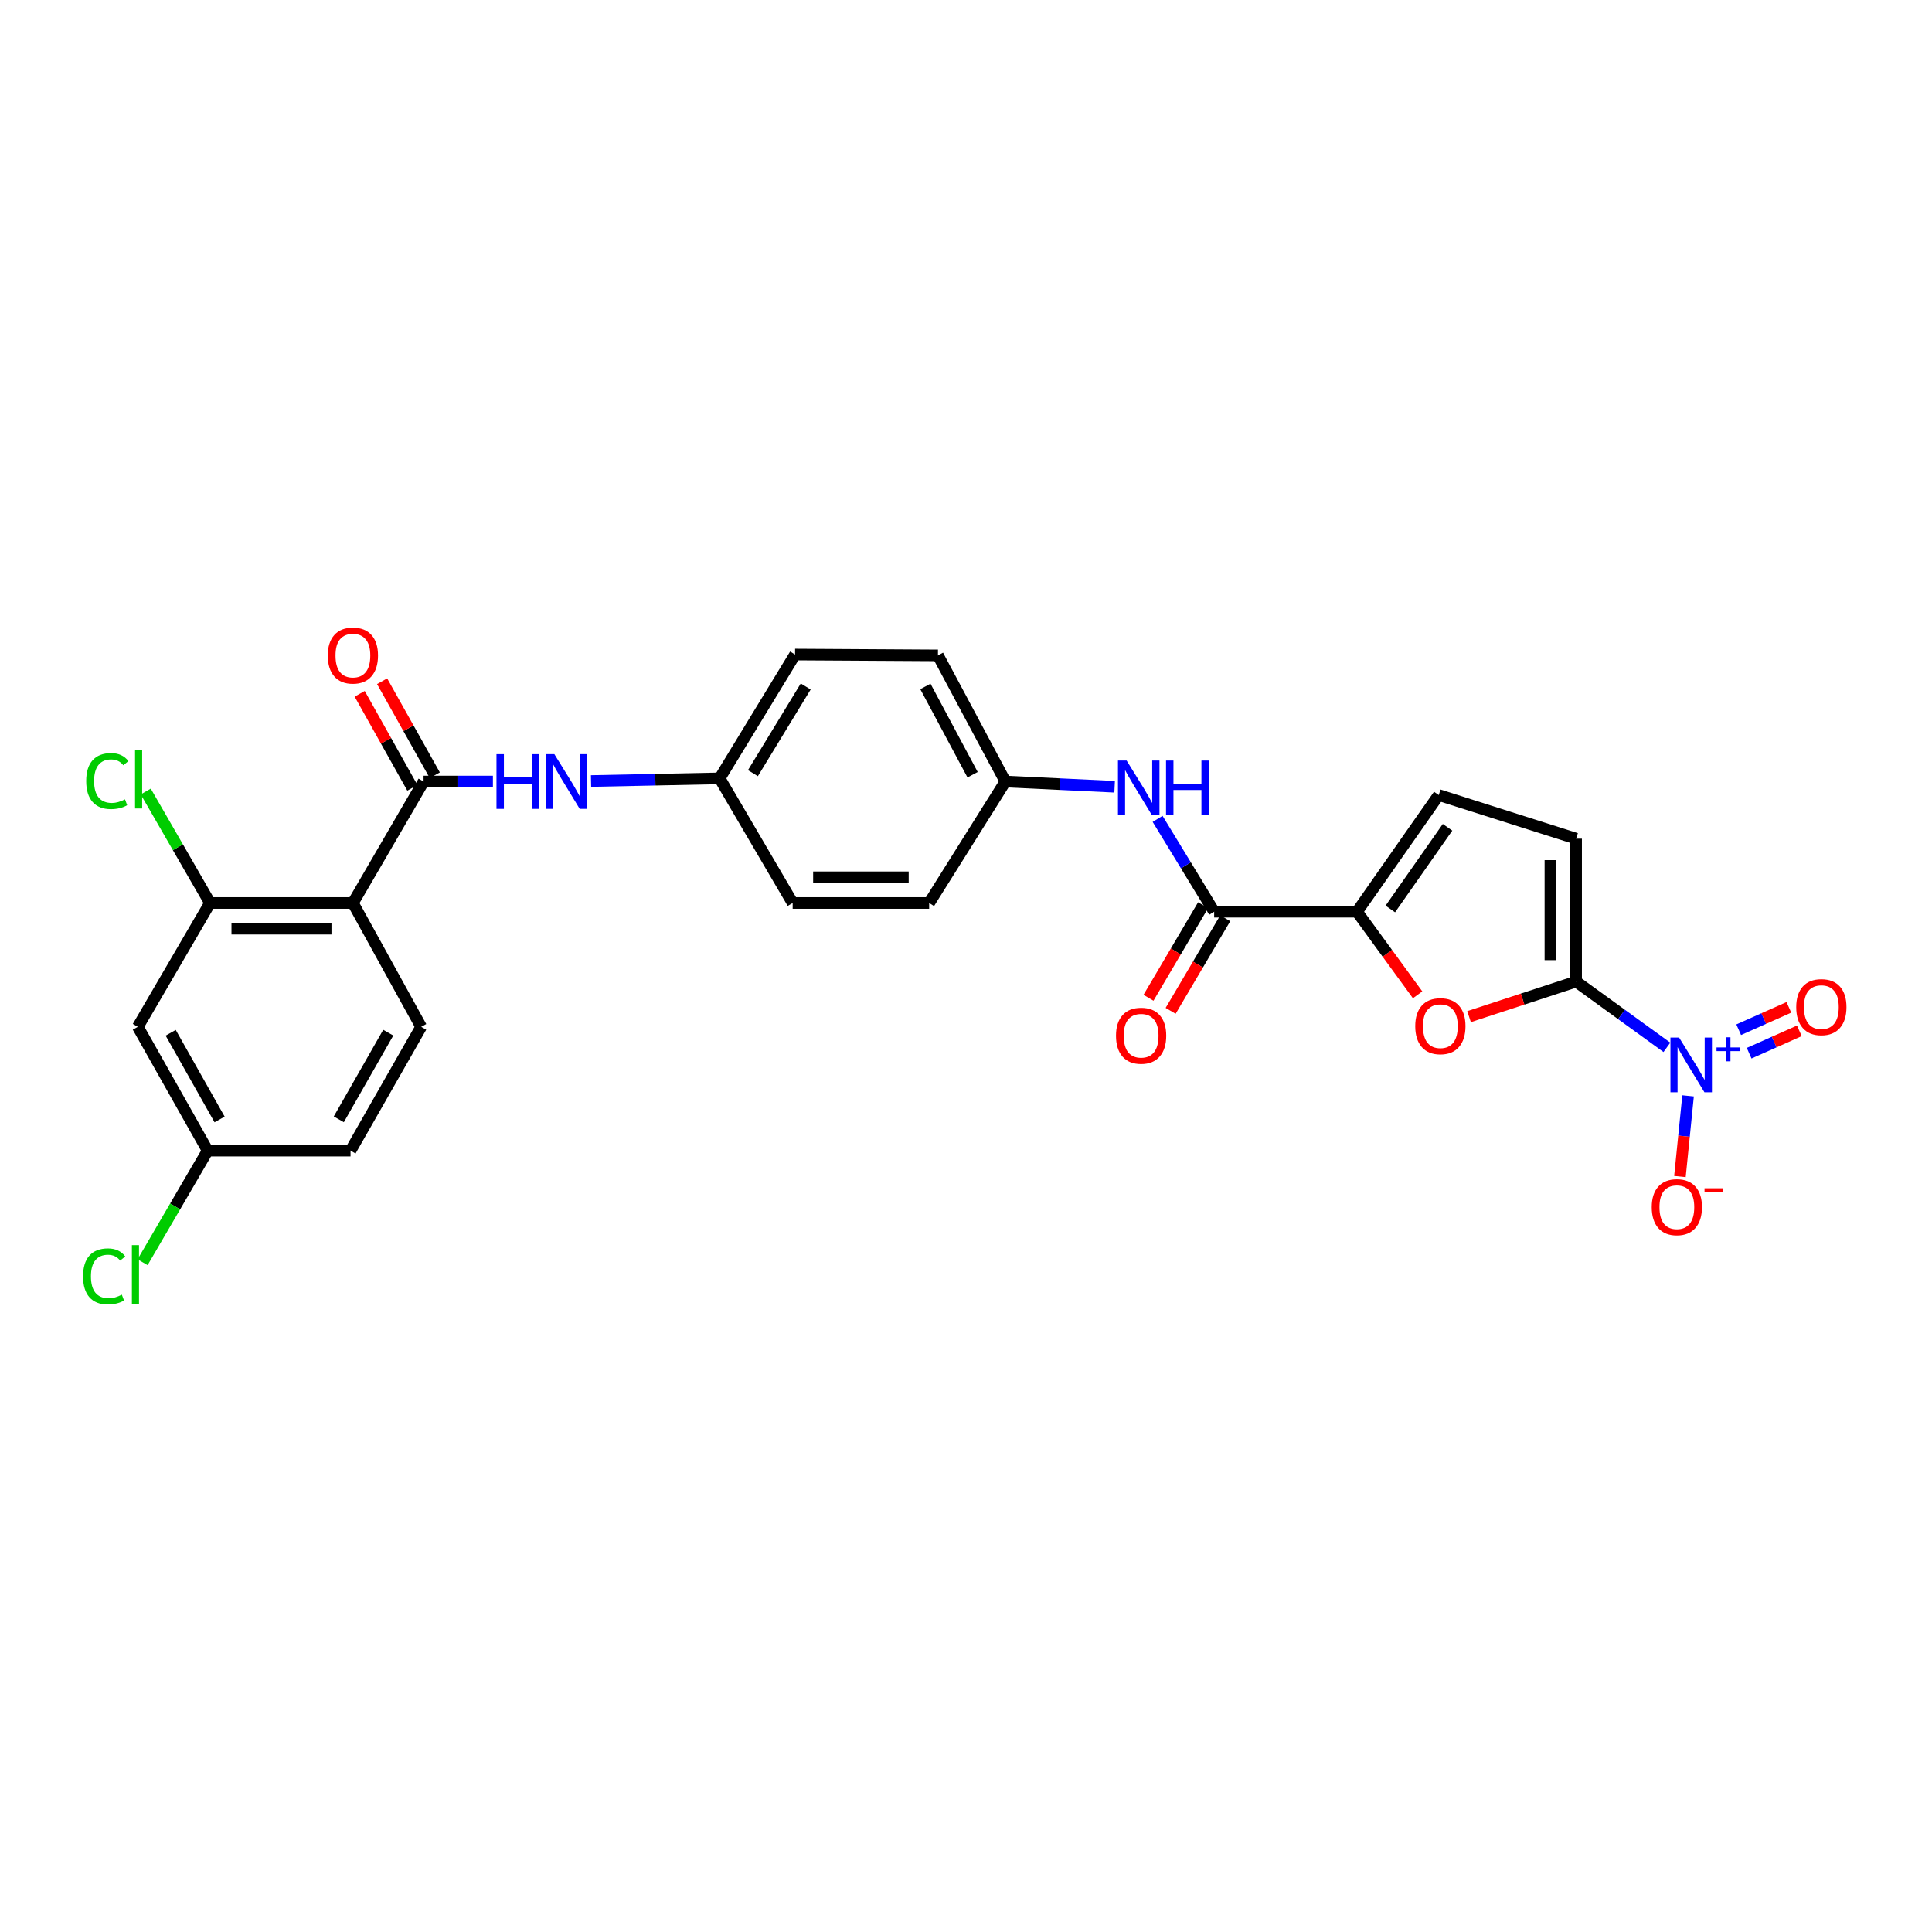 <?xml version='1.0' encoding='iso-8859-1'?>
<svg version='1.1' baseProfile='full'
              xmlns='http://www.w3.org/2000/svg'
                      xmlns:rdkit='http://www.rdkit.org/xml'
                      xmlns:xlink='http://www.w3.org/1999/xlink'
                  xml:space='preserve'
width='1000px' height='1000px' viewBox='0 0 1000 1000'>
<!-- END OF HEADER -->
<rect style='opacity:1.0;fill:#FFFFFF;stroke:none' width='1000' height='1000' x='0' y='0'> </rect>
<path class='bond-0' d='M 815.79,508.061 L 839.286,525.078' style='fill:none;fill-rule:evenodd;stroke:#000000;stroke-width:6px;stroke-linecap:butt;stroke-linejoin:miter;stroke-opacity:1' />
<path class='bond-0' d='M 839.286,525.078 L 862.781,542.095' style='fill:none;fill-rule:evenodd;stroke:#0000FF;stroke-width:6px;stroke-linecap:butt;stroke-linejoin:miter;stroke-opacity:1' />
<path class='bond-2' d='M 815.79,508.061 L 788.085,517.131' style='fill:none;fill-rule:evenodd;stroke:#000000;stroke-width:6px;stroke-linecap:butt;stroke-linejoin:miter;stroke-opacity:1' />
<path class='bond-2' d='M 788.085,517.131 L 760.38,526.202' style='fill:none;fill-rule:evenodd;stroke:#FF0000;stroke-width:6px;stroke-linecap:butt;stroke-linejoin:miter;stroke-opacity:1' />
<path class='bond-7' d='M 815.79,508.061 L 815.79,434.107' style='fill:none;fill-rule:evenodd;stroke:#000000;stroke-width:6px;stroke-linecap:butt;stroke-linejoin:miter;stroke-opacity:1' />
<path class='bond-7' d='M 802.485,496.967 L 802.485,445.2' style='fill:none;fill-rule:evenodd;stroke:#000000;stroke-width:6px;stroke-linecap:butt;stroke-linejoin:miter;stroke-opacity:1' />
<path class='bond-13' d='M 873.745,567.214 L 871.637,588.097' style='fill:none;fill-rule:evenodd;stroke:#0000FF;stroke-width:6px;stroke-linecap:butt;stroke-linejoin:miter;stroke-opacity:1' />
<path class='bond-13' d='M 871.637,588.097 L 869.53,608.98' style='fill:none;fill-rule:evenodd;stroke:#FF0000;stroke-width:6px;stroke-linecap:butt;stroke-linejoin:miter;stroke-opacity:1' />
<path class='bond-14' d='M 905.355,545.13 L 918.346,539.344' style='fill:none;fill-rule:evenodd;stroke:#0000FF;stroke-width:6px;stroke-linecap:butt;stroke-linejoin:miter;stroke-opacity:1' />
<path class='bond-14' d='M 918.346,539.344 L 931.338,533.558' style='fill:none;fill-rule:evenodd;stroke:#FF0000;stroke-width:6px;stroke-linecap:butt;stroke-linejoin:miter;stroke-opacity:1' />
<path class='bond-14' d='M 899.942,532.976 L 912.933,527.19' style='fill:none;fill-rule:evenodd;stroke:#0000FF;stroke-width:6px;stroke-linecap:butt;stroke-linejoin:miter;stroke-opacity:1' />
<path class='bond-14' d='M 912.933,527.19 L 925.925,521.404' style='fill:none;fill-rule:evenodd;stroke:#FF0000;stroke-width:6px;stroke-linecap:butt;stroke-linejoin:miter;stroke-opacity:1' />
<path class='bond-1' d='M 182.661,467.391 L 219.243,404.518' style='fill:none;fill-rule:evenodd;stroke:#000000;stroke-width:6px;stroke-linecap:butt;stroke-linejoin:miter;stroke-opacity:1' />
<path class='bond-6' d='M 182.661,467.391 L 108.722,467.391' style='fill:none;fill-rule:evenodd;stroke:#000000;stroke-width:6px;stroke-linecap:butt;stroke-linejoin:miter;stroke-opacity:1' />
<path class='bond-6' d='M 171.57,480.696 L 119.813,480.696' style='fill:none;fill-rule:evenodd;stroke:#000000;stroke-width:6px;stroke-linecap:butt;stroke-linejoin:miter;stroke-opacity:1' />
<path class='bond-11' d='M 182.661,467.391 L 218.001,531.485' style='fill:none;fill-rule:evenodd;stroke:#000000;stroke-width:6px;stroke-linecap:butt;stroke-linejoin:miter;stroke-opacity:1' />
<path class='bond-4' d='M 733.751,514.913 L 718.069,493.414' style='fill:none;fill-rule:evenodd;stroke:#FF0000;stroke-width:6px;stroke-linecap:butt;stroke-linejoin:miter;stroke-opacity:1' />
<path class='bond-4' d='M 718.069,493.414 L 702.387,471.915' style='fill:none;fill-rule:evenodd;stroke:#000000;stroke-width:6px;stroke-linecap:butt;stroke-linejoin:miter;stroke-opacity:1' />
<path class='bond-3' d='M 219.243,404.518 L 237.185,404.518' style='fill:none;fill-rule:evenodd;stroke:#000000;stroke-width:6px;stroke-linecap:butt;stroke-linejoin:miter;stroke-opacity:1' />
<path class='bond-3' d='M 237.185,404.518 L 255.128,404.518' style='fill:none;fill-rule:evenodd;stroke:#0000FF;stroke-width:6px;stroke-linecap:butt;stroke-linejoin:miter;stroke-opacity:1' />
<path class='bond-15' d='M 225.046,401.266 L 211.415,376.936' style='fill:none;fill-rule:evenodd;stroke:#000000;stroke-width:6px;stroke-linecap:butt;stroke-linejoin:miter;stroke-opacity:1' />
<path class='bond-15' d='M 211.415,376.936 L 197.783,352.606' style='fill:none;fill-rule:evenodd;stroke:#FF0000;stroke-width:6px;stroke-linecap:butt;stroke-linejoin:miter;stroke-opacity:1' />
<path class='bond-15' d='M 213.439,407.769 L 199.807,383.439' style='fill:none;fill-rule:evenodd;stroke:#000000;stroke-width:6px;stroke-linecap:butt;stroke-linejoin:miter;stroke-opacity:1' />
<path class='bond-15' d='M 199.807,383.439 L 186.176,359.109' style='fill:none;fill-rule:evenodd;stroke:#FF0000;stroke-width:6px;stroke-linecap:butt;stroke-linejoin:miter;stroke-opacity:1' />
<path class='bond-5' d='M 702.387,471.915 L 628.447,471.915' style='fill:none;fill-rule:evenodd;stroke:#000000;stroke-width:6px;stroke-linecap:butt;stroke-linejoin:miter;stroke-opacity:1' />
<path class='bond-27' d='M 702.387,471.915 L 744.697,411.517' style='fill:none;fill-rule:evenodd;stroke:#000000;stroke-width:6px;stroke-linecap:butt;stroke-linejoin:miter;stroke-opacity:1' />
<path class='bond-27' d='M 719.63,470.489 L 749.248,428.211' style='fill:none;fill-rule:evenodd;stroke:#000000;stroke-width:6px;stroke-linecap:butt;stroke-linejoin:miter;stroke-opacity:1' />
<path class='bond-10' d='M 628.447,471.915 L 613.808,447.886' style='fill:none;fill-rule:evenodd;stroke:#000000;stroke-width:6px;stroke-linecap:butt;stroke-linejoin:miter;stroke-opacity:1' />
<path class='bond-10' d='M 613.808,447.886 L 599.168,423.858' style='fill:none;fill-rule:evenodd;stroke:#0000FF;stroke-width:6px;stroke-linecap:butt;stroke-linejoin:miter;stroke-opacity:1' />
<path class='bond-16' d='M 622.718,468.535 L 608.586,492.488' style='fill:none;fill-rule:evenodd;stroke:#000000;stroke-width:6px;stroke-linecap:butt;stroke-linejoin:miter;stroke-opacity:1' />
<path class='bond-16' d='M 608.586,492.488 L 594.455,516.441' style='fill:none;fill-rule:evenodd;stroke:#FF0000;stroke-width:6px;stroke-linecap:butt;stroke-linejoin:miter;stroke-opacity:1' />
<path class='bond-16' d='M 634.177,475.295 L 620.046,499.248' style='fill:none;fill-rule:evenodd;stroke:#000000;stroke-width:6px;stroke-linecap:butt;stroke-linejoin:miter;stroke-opacity:1' />
<path class='bond-16' d='M 620.046,499.248 L 605.914,523.201' style='fill:none;fill-rule:evenodd;stroke:#FF0000;stroke-width:6px;stroke-linecap:butt;stroke-linejoin:miter;stroke-opacity:1' />
<path class='bond-12' d='M 108.722,467.391 L 71.335,531.485' style='fill:none;fill-rule:evenodd;stroke:#000000;stroke-width:6px;stroke-linecap:butt;stroke-linejoin:miter;stroke-opacity:1' />
<path class='bond-20' d='M 108.722,467.391 L 92.076,438.539' style='fill:none;fill-rule:evenodd;stroke:#000000;stroke-width:6px;stroke-linecap:butt;stroke-linejoin:miter;stroke-opacity:1' />
<path class='bond-20' d='M 92.076,438.539 L 75.431,409.687' style='fill:none;fill-rule:evenodd;stroke:#00CC00;stroke-width:6px;stroke-linecap:butt;stroke-linejoin:miter;stroke-opacity:1' />
<path class='bond-8' d='M 815.79,434.107 L 744.697,411.517' style='fill:none;fill-rule:evenodd;stroke:#000000;stroke-width:6px;stroke-linecap:butt;stroke-linejoin:miter;stroke-opacity:1' />
<path class='bond-9' d='M 305.919,404.255 L 339.203,403.57' style='fill:none;fill-rule:evenodd;stroke:#0000FF;stroke-width:6px;stroke-linecap:butt;stroke-linejoin:miter;stroke-opacity:1' />
<path class='bond-9' d='M 339.203,403.57 L 372.487,402.884' style='fill:none;fill-rule:evenodd;stroke:#000000;stroke-width:6px;stroke-linecap:butt;stroke-linejoin:miter;stroke-opacity:1' />
<path class='bond-18' d='M 576.93,407.225 L 548.655,405.871' style='fill:none;fill-rule:evenodd;stroke:#0000FF;stroke-width:6px;stroke-linecap:butt;stroke-linejoin:miter;stroke-opacity:1' />
<path class='bond-18' d='M 548.655,405.871 L 520.381,404.518' style='fill:none;fill-rule:evenodd;stroke:#000000;stroke-width:6px;stroke-linecap:butt;stroke-linejoin:miter;stroke-opacity:1' />
<path class='bond-21' d='M 218.001,531.485 L 181.434,595.571' style='fill:none;fill-rule:evenodd;stroke:#000000;stroke-width:6px;stroke-linecap:butt;stroke-linejoin:miter;stroke-opacity:1' />
<path class='bond-21' d='M 200.96,534.504 L 175.363,579.364' style='fill:none;fill-rule:evenodd;stroke:#000000;stroke-width:6px;stroke-linecap:butt;stroke-linejoin:miter;stroke-opacity:1' />
<path class='bond-29' d='M 71.335,531.485 L 107.495,595.571' style='fill:none;fill-rule:evenodd;stroke:#000000;stroke-width:6px;stroke-linecap:butt;stroke-linejoin:miter;stroke-opacity:1' />
<path class='bond-29' d='M 88.346,534.559 L 113.659,579.42' style='fill:none;fill-rule:evenodd;stroke:#000000;stroke-width:6px;stroke-linecap:butt;stroke-linejoin:miter;stroke-opacity:1' />
<path class='bond-17' d='M 372.487,402.884 L 411.523,338.79' style='fill:none;fill-rule:evenodd;stroke:#000000;stroke-width:6px;stroke-linecap:butt;stroke-linejoin:miter;stroke-opacity:1' />
<path class='bond-17' d='M 389.706,400.191 L 417.031,355.325' style='fill:none;fill-rule:evenodd;stroke:#000000;stroke-width:6px;stroke-linecap:butt;stroke-linejoin:miter;stroke-opacity:1' />
<path class='bond-28' d='M 372.487,402.884 L 410.281,467.391' style='fill:none;fill-rule:evenodd;stroke:#000000;stroke-width:6px;stroke-linecap:butt;stroke-linejoin:miter;stroke-opacity:1' />
<path class='bond-24' d='M 520.381,404.518 L 480.931,467.391' style='fill:none;fill-rule:evenodd;stroke:#000000;stroke-width:6px;stroke-linecap:butt;stroke-linejoin:miter;stroke-opacity:1' />
<path class='bond-25' d='M 520.381,404.518 L 485.477,339.227' style='fill:none;fill-rule:evenodd;stroke:#000000;stroke-width:6px;stroke-linecap:butt;stroke-linejoin:miter;stroke-opacity:1' />
<path class='bond-25' d='M 503.412,400.997 L 478.979,355.293' style='fill:none;fill-rule:evenodd;stroke:#000000;stroke-width:6px;stroke-linecap:butt;stroke-linejoin:miter;stroke-opacity:1' />
<path class='bond-19' d='M 107.495,595.571 L 181.434,595.571' style='fill:none;fill-rule:evenodd;stroke:#000000;stroke-width:6px;stroke-linecap:butt;stroke-linejoin:miter;stroke-opacity:1' />
<path class='bond-22' d='M 107.495,595.571 L 90.649,624.45' style='fill:none;fill-rule:evenodd;stroke:#000000;stroke-width:6px;stroke-linecap:butt;stroke-linejoin:miter;stroke-opacity:1' />
<path class='bond-22' d='M 90.649,624.45 L 73.803,653.33' style='fill:none;fill-rule:evenodd;stroke:#00CC00;stroke-width:6px;stroke-linecap:butt;stroke-linejoin:miter;stroke-opacity:1' />
<path class='bond-23' d='M 411.523,338.79 L 485.477,339.227' style='fill:none;fill-rule:evenodd;stroke:#000000;stroke-width:6px;stroke-linecap:butt;stroke-linejoin:miter;stroke-opacity:1' />
<path class='bond-26' d='M 480.931,467.391 L 410.281,467.391' style='fill:none;fill-rule:evenodd;stroke:#000000;stroke-width:6px;stroke-linecap:butt;stroke-linejoin:miter;stroke-opacity:1' />
<path class='bond-26' d='M 470.334,454.086 L 420.879,454.086' style='fill:none;fill-rule:evenodd;stroke:#000000;stroke-width:6px;stroke-linecap:butt;stroke-linejoin:miter;stroke-opacity:1' />
<path  class='atom-1' d='M 869.1 537.046
L 878.38 552.046
Q 879.3 553.526, 880.78 556.206
Q 882.26 558.886, 882.34 559.046
L 882.34 537.046
L 886.1 537.046
L 886.1 565.366
L 882.22 565.366
L 872.26 548.966
Q 871.1 547.046, 869.86 544.846
Q 868.66 542.646, 868.3 541.966
L 868.3 565.366
L 864.62 565.366
L 864.62 537.046
L 869.1 537.046
' fill='#0000FF'/>
<path  class='atom-1' d='M 888.476 542.151
L 893.466 542.151
L 893.466 536.897
L 895.683 536.897
L 895.683 542.151
L 900.805 542.151
L 900.805 544.052
L 895.683 544.052
L 895.683 549.332
L 893.466 549.332
L 893.466 544.052
L 888.476 544.052
L 888.476 542.151
' fill='#0000FF'/>
<path  class='atom-3' d='M 732.532 531.144
Q 732.532 524.344, 735.892 520.544
Q 739.252 516.744, 745.532 516.744
Q 751.812 516.744, 755.172 520.544
Q 758.532 524.344, 758.532 531.144
Q 758.532 538.024, 755.132 541.944
Q 751.732 545.824, 745.532 545.824
Q 739.292 545.824, 735.892 541.944
Q 732.532 538.064, 732.532 531.144
M 745.532 542.624
Q 749.852 542.624, 752.172 539.744
Q 754.532 536.824, 754.532 531.144
Q 754.532 525.584, 752.172 522.784
Q 749.852 519.944, 745.532 519.944
Q 741.212 519.944, 738.852 522.744
Q 736.532 525.544, 736.532 531.144
Q 736.532 536.864, 738.852 539.744
Q 741.212 542.624, 745.532 542.624
' fill='#FF0000'/>
<path  class='atom-10' d='M 256.977 390.358
L 260.817 390.358
L 260.817 402.398
L 275.297 402.398
L 275.297 390.358
L 279.137 390.358
L 279.137 418.678
L 275.297 418.678
L 275.297 405.598
L 260.817 405.598
L 260.817 418.678
L 256.977 418.678
L 256.977 390.358
' fill='#0000FF'/>
<path  class='atom-10' d='M 286.937 390.358
L 296.217 405.358
Q 297.137 406.838, 298.617 409.518
Q 300.097 412.198, 300.177 412.358
L 300.177 390.358
L 303.937 390.358
L 303.937 418.678
L 300.057 418.678
L 290.097 402.278
Q 288.937 400.358, 287.697 398.158
Q 286.497 395.958, 286.137 395.278
L 286.137 418.678
L 282.457 418.678
L 282.457 390.358
L 286.937 390.358
' fill='#0000FF'/>
<path  class='atom-11' d='M 583.137 393.662
L 592.417 408.662
Q 593.337 410.142, 594.817 412.822
Q 596.297 415.502, 596.377 415.662
L 596.377 393.662
L 600.137 393.662
L 600.137 421.982
L 596.257 421.982
L 586.297 405.582
Q 585.137 403.662, 583.897 401.462
Q 582.697 399.262, 582.337 398.582
L 582.337 421.982
L 578.657 421.982
L 578.657 393.662
L 583.137 393.662
' fill='#0000FF'/>
<path  class='atom-11' d='M 603.537 393.662
L 607.377 393.662
L 607.377 405.702
L 621.857 405.702
L 621.857 393.662
L 625.697 393.662
L 625.697 421.982
L 621.857 421.982
L 621.857 408.902
L 607.377 408.902
L 607.377 421.982
L 603.537 421.982
L 603.537 393.662
' fill='#0000FF'/>
<path  class='atom-14' d='M 854.939 624.826
Q 854.939 618.026, 858.299 614.226
Q 861.659 610.426, 867.939 610.426
Q 874.219 610.426, 877.579 614.226
Q 880.939 618.026, 880.939 624.826
Q 880.939 631.706, 877.539 635.626
Q 874.139 639.506, 867.939 639.506
Q 861.699 639.506, 858.299 635.626
Q 854.939 631.746, 854.939 624.826
M 867.939 636.306
Q 872.259 636.306, 874.579 633.426
Q 876.939 630.506, 876.939 624.826
Q 876.939 619.266, 874.579 616.466
Q 872.259 613.626, 867.939 613.626
Q 863.619 613.626, 861.259 616.426
Q 858.939 619.226, 858.939 624.826
Q 858.939 630.546, 861.259 633.426
Q 863.619 636.306, 867.939 636.306
' fill='#FF0000'/>
<path  class='atom-14' d='M 882.259 615.048
L 891.948 615.048
L 891.948 617.16
L 882.259 617.16
L 882.259 615.048
' fill='#FF0000'/>
<path  class='atom-15' d='M 929.728 521.283
Q 929.728 514.483, 933.088 510.683
Q 936.448 506.883, 942.728 506.883
Q 949.008 506.883, 952.368 510.683
Q 955.728 514.483, 955.728 521.283
Q 955.728 528.163, 952.328 532.083
Q 948.928 535.963, 942.728 535.963
Q 936.488 535.963, 933.088 532.083
Q 929.728 528.203, 929.728 521.283
M 942.728 532.763
Q 947.048 532.763, 949.368 529.883
Q 951.728 526.963, 951.728 521.283
Q 951.728 515.723, 949.368 512.923
Q 947.048 510.083, 942.728 510.083
Q 938.408 510.083, 936.048 512.883
Q 933.728 515.683, 933.728 521.283
Q 933.728 527.003, 936.048 529.883
Q 938.408 532.763, 942.728 532.763
' fill='#FF0000'/>
<path  class='atom-16' d='M 169.661 339.307
Q 169.661 332.507, 173.021 328.707
Q 176.381 324.907, 182.661 324.907
Q 188.941 324.907, 192.301 328.707
Q 195.661 332.507, 195.661 339.307
Q 195.661 346.187, 192.261 350.107
Q 188.861 353.987, 182.661 353.987
Q 176.421 353.987, 173.021 350.107
Q 169.661 346.227, 169.661 339.307
M 182.661 350.787
Q 186.981 350.787, 189.301 347.907
Q 191.661 344.987, 191.661 339.307
Q 191.661 333.747, 189.301 330.947
Q 186.981 328.107, 182.661 328.107
Q 178.341 328.107, 175.981 330.907
Q 173.661 333.707, 173.661 339.307
Q 173.661 345.027, 175.981 347.907
Q 178.341 350.787, 182.661 350.787
' fill='#FF0000'/>
<path  class='atom-17' d='M 577.639 536.081
Q 577.639 529.281, 580.999 525.481
Q 584.359 521.681, 590.639 521.681
Q 596.919 521.681, 600.279 525.481
Q 603.639 529.281, 603.639 536.081
Q 603.639 542.961, 600.239 546.881
Q 596.839 550.761, 590.639 550.761
Q 584.399 550.761, 580.999 546.881
Q 577.639 543.001, 577.639 536.081
M 590.639 547.561
Q 594.959 547.561, 597.279 544.681
Q 599.639 541.761, 599.639 536.081
Q 599.639 530.521, 597.279 527.721
Q 594.959 524.881, 590.639 524.881
Q 586.319 524.881, 583.959 527.681
Q 581.639 530.481, 581.639 536.081
Q 581.639 541.801, 583.959 544.681
Q 586.319 547.561, 590.639 547.561
' fill='#FF0000'/>
<path  class='atom-21' d='M 44.621 404.27
Q 44.621 397.23, 47.901 393.55
Q 51.221 389.83, 57.501 389.83
Q 63.341 389.83, 66.461 393.95
L 63.821 396.11
Q 61.541 393.11, 57.501 393.11
Q 53.221 393.11, 50.941 395.99
Q 48.701 398.83, 48.701 404.27
Q 48.701 409.87, 51.021 412.75
Q 53.381 415.63, 57.941 415.63
Q 61.061 415.63, 64.701 413.75
L 65.821 416.75
Q 64.341 417.71, 62.101 418.27
Q 59.861 418.83, 57.381 418.83
Q 51.221 418.83, 47.901 415.07
Q 44.621 411.31, 44.621 404.27
' fill='#00CC00'/>
<path  class='atom-21' d='M 69.901 388.11
L 73.581 388.11
L 73.581 418.47
L 69.901 418.47
L 69.901 388.11
' fill='#00CC00'/>
<path  class='atom-23' d='M 42.988 660.644
Q 42.988 653.604, 46.268 649.924
Q 49.588 646.204, 55.868 646.204
Q 61.708 646.204, 64.828 650.324
L 62.188 652.484
Q 59.908 649.484, 55.868 649.484
Q 51.588 649.484, 49.308 652.364
Q 47.068 655.204, 47.068 660.644
Q 47.068 666.244, 49.388 669.124
Q 51.748 672.004, 56.308 672.004
Q 59.428 672.004, 63.068 670.124
L 64.188 673.124
Q 62.708 674.084, 60.468 674.644
Q 58.228 675.204, 55.748 675.204
Q 49.588 675.204, 46.268 671.444
Q 42.988 667.684, 42.988 660.644
' fill='#00CC00'/>
<path  class='atom-23' d='M 68.268 644.484
L 71.948 644.484
L 71.948 674.844
L 68.268 674.844
L 68.268 644.484
' fill='#00CC00'/>
</svg>
